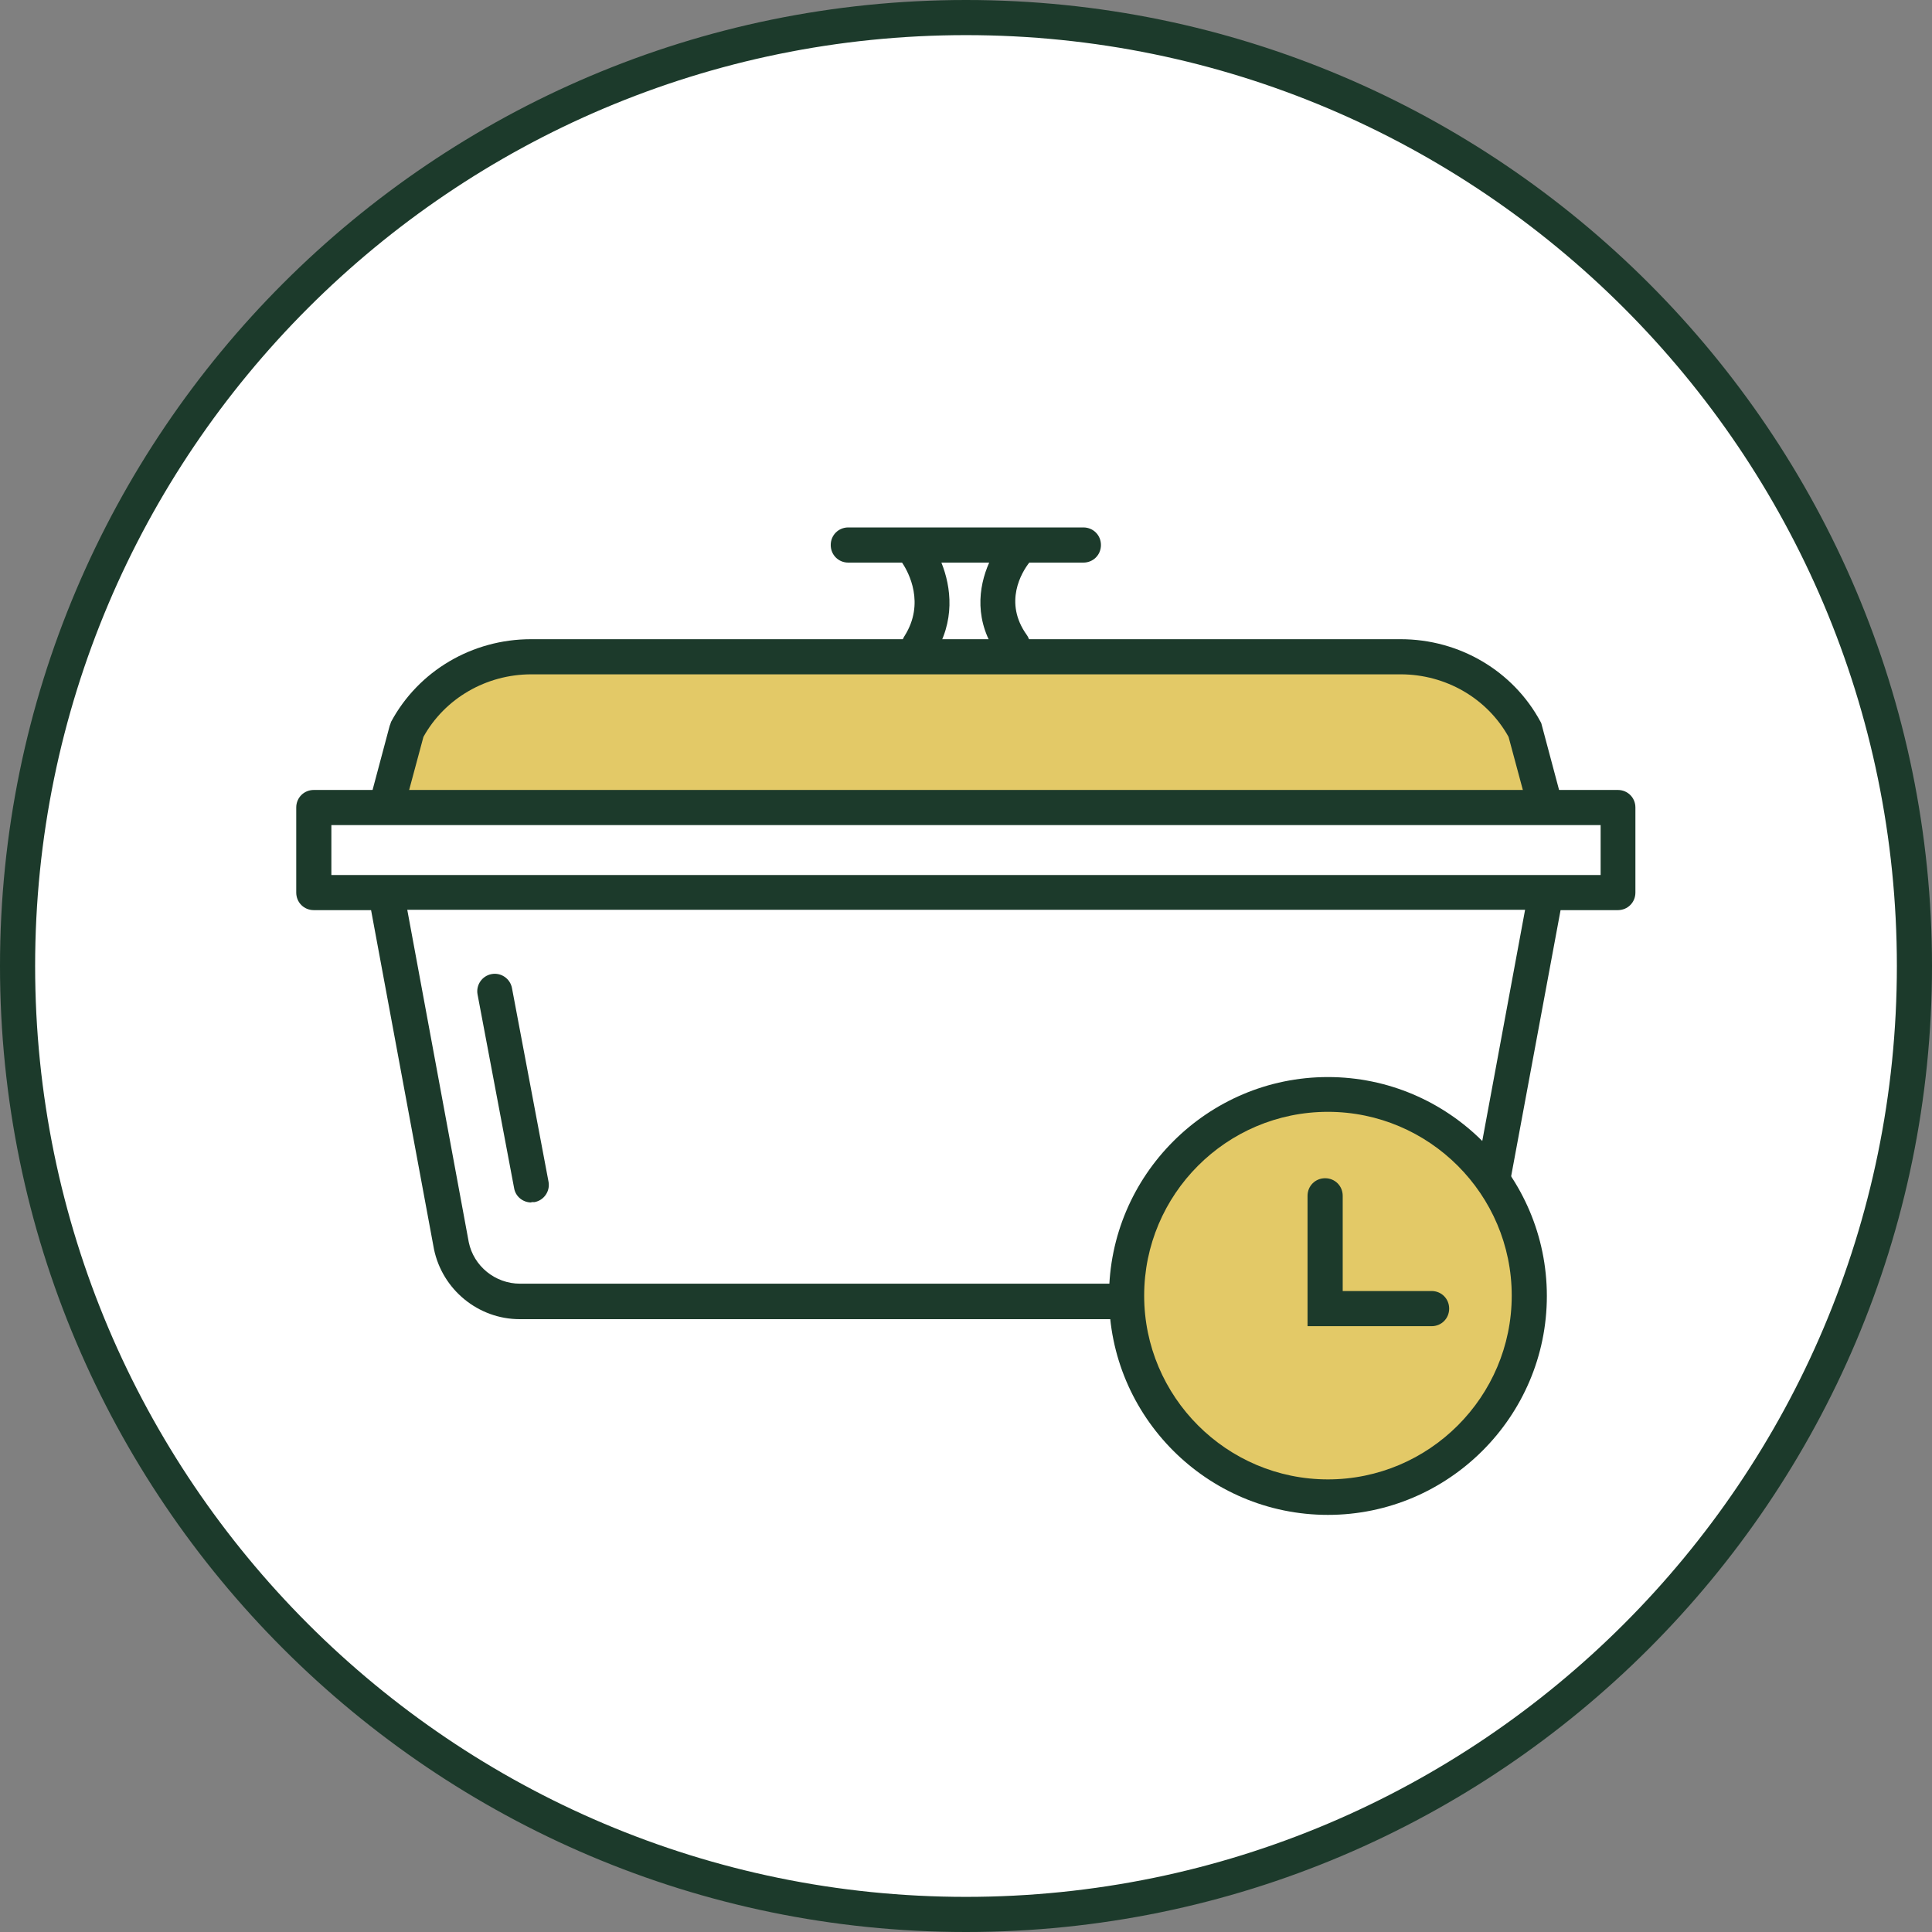 <svg width="60" height="60" viewBox="0 0 60 60" fill="none" xmlns="http://www.w3.org/2000/svg">
<rect x="0" y="0" width="60" height="60" fill="#808080" stroke="none"/>
<g clip-path="url(#clip0_1957_4248)">
<path d="M30 59.454C46.267 59.454 59.454 46.267 59.454 30C59.454 13.733 46.267 0.545 30 0.545C13.733 0.545 0.546 13.733 0.546 30C0.546 46.267 13.733 59.454 30 59.454Z" fill="white"/>
<path d="M30 60C13.456 60 0 46.544 0 30C0 13.456 13.456 0 30 0C46.544 0 60 13.456 60 30C60 46.544 46.544 60 30 60ZM30 1.091C14.056 1.091 1.091 14.056 1.091 30C1.091 45.944 14.056 58.909 30 58.909C45.944 58.909 58.909 45.944 58.909 30C58.909 14.056 45.944 1.091 30 1.091Z" fill="#1C3A2B"/>
<path d="M12.059 24.849L12.637 22.677C13.39 21.27 14.874 20.396 16.5 20.396H43.51C45.125 20.396 46.61 21.27 47.373 22.677L47.952 24.849" fill="#E3C967"/>
<path d="M47.417 24.991L46.85 22.885C46.184 21.684 44.896 20.942 43.499 20.942H16.5C15.104 20.942 13.816 21.684 13.15 22.885L12.583 24.991L11.524 24.707L12.103 22.536C12.103 22.536 12.135 22.459 12.146 22.416C12.997 20.833 14.667 19.851 16.49 19.851H43.499C45.322 19.851 46.992 20.833 47.843 22.416C47.865 22.448 47.876 22.492 47.886 22.536L48.465 24.707L47.406 24.991H47.417Z" fill="#1C3A2B"/>
<path d="M50.255 24.533H9.745C9.44 24.533 9.2 24.773 9.2 25.078V27.719C9.2 28.025 9.44 28.265 9.745 28.265H11.524L13.478 38.796C13.739 40.051 14.853 40.968 16.14 40.968H43.849C45.136 40.968 46.249 40.051 46.511 38.785L48.465 28.265H50.244C50.549 28.265 50.789 28.025 50.789 27.719V25.078C50.789 24.773 50.549 24.533 50.244 24.533H50.255ZM45.453 38.567C45.3 39.32 44.623 39.866 43.86 39.866H16.151C15.377 39.866 14.711 39.32 14.558 38.578L12.648 28.254H47.363L45.453 38.567ZM49.709 27.174H10.291V25.624H49.709V27.174Z" fill="#1C3A2B"/>
<path d="M16.501 37.344C16.239 37.344 16.009 37.159 15.966 36.897L14.831 30.884C14.776 30.589 14.973 30.305 15.267 30.251C15.562 30.196 15.846 30.393 15.9 30.687L17.035 36.7C17.09 36.995 16.893 37.279 16.599 37.333C16.566 37.333 16.533 37.333 16.501 37.333V37.344Z" fill="#1C3A2B"/>
<path d="M33.656 16.38H26.344C26.039 16.38 25.799 16.62 25.799 16.926C25.799 17.232 26.039 17.472 26.344 17.472H28.014C28.221 17.777 28.734 18.738 28.09 19.753C27.927 20.003 28.003 20.342 28.254 20.506C28.341 20.56 28.451 20.593 28.549 20.593C28.723 20.593 28.909 20.506 29.007 20.342C29.673 19.294 29.542 18.236 29.236 17.472H30.72C30.382 18.236 30.24 19.305 31.004 20.364C31.113 20.506 31.277 20.593 31.451 20.593C31.561 20.593 31.681 20.56 31.768 20.484C32.008 20.309 32.063 19.971 31.888 19.72C31.157 18.705 31.735 17.766 31.965 17.472H33.645C33.951 17.472 34.191 17.232 34.191 16.926C34.191 16.62 33.951 16.38 33.645 16.38H33.656Z" fill="#1C3A2B"/>
<path d="M41.24 46.49C44.694 46.49 47.494 43.69 47.494 40.237C47.494 36.783 44.694 33.983 41.24 33.983C37.787 33.983 34.987 36.783 34.987 40.237C34.987 43.69 37.787 46.49 41.24 46.49Z" fill="#E3C967"/>
<path d="M41.24 47.046C37.486 47.046 34.442 43.991 34.442 40.248C34.442 36.504 37.497 33.449 41.24 33.449C44.984 33.449 48.039 36.504 48.039 40.248C48.039 43.991 44.984 47.046 41.24 47.046ZM41.24 34.529C38.087 34.529 35.533 37.094 35.533 40.237C35.533 43.38 38.097 45.944 41.24 45.944C44.383 45.944 46.948 43.38 46.948 40.237C46.948 37.094 44.383 34.529 41.24 34.529Z" fill="#1C3A2B"/>
<path d="M44.46 41.186H40.607V37.137C40.607 36.831 40.847 36.591 41.153 36.591C41.459 36.591 41.699 36.831 41.699 37.137V40.094H44.46C44.765 40.094 45.005 40.334 45.005 40.64C45.005 40.946 44.765 41.186 44.46 41.186Z" fill="#1C3A2B"/>
</g>
<defs>
<clipPath id="clip0_1957_4248">
<rect width="60" height="60" fill="white"/>
</clipPath>
</defs>
</svg>
